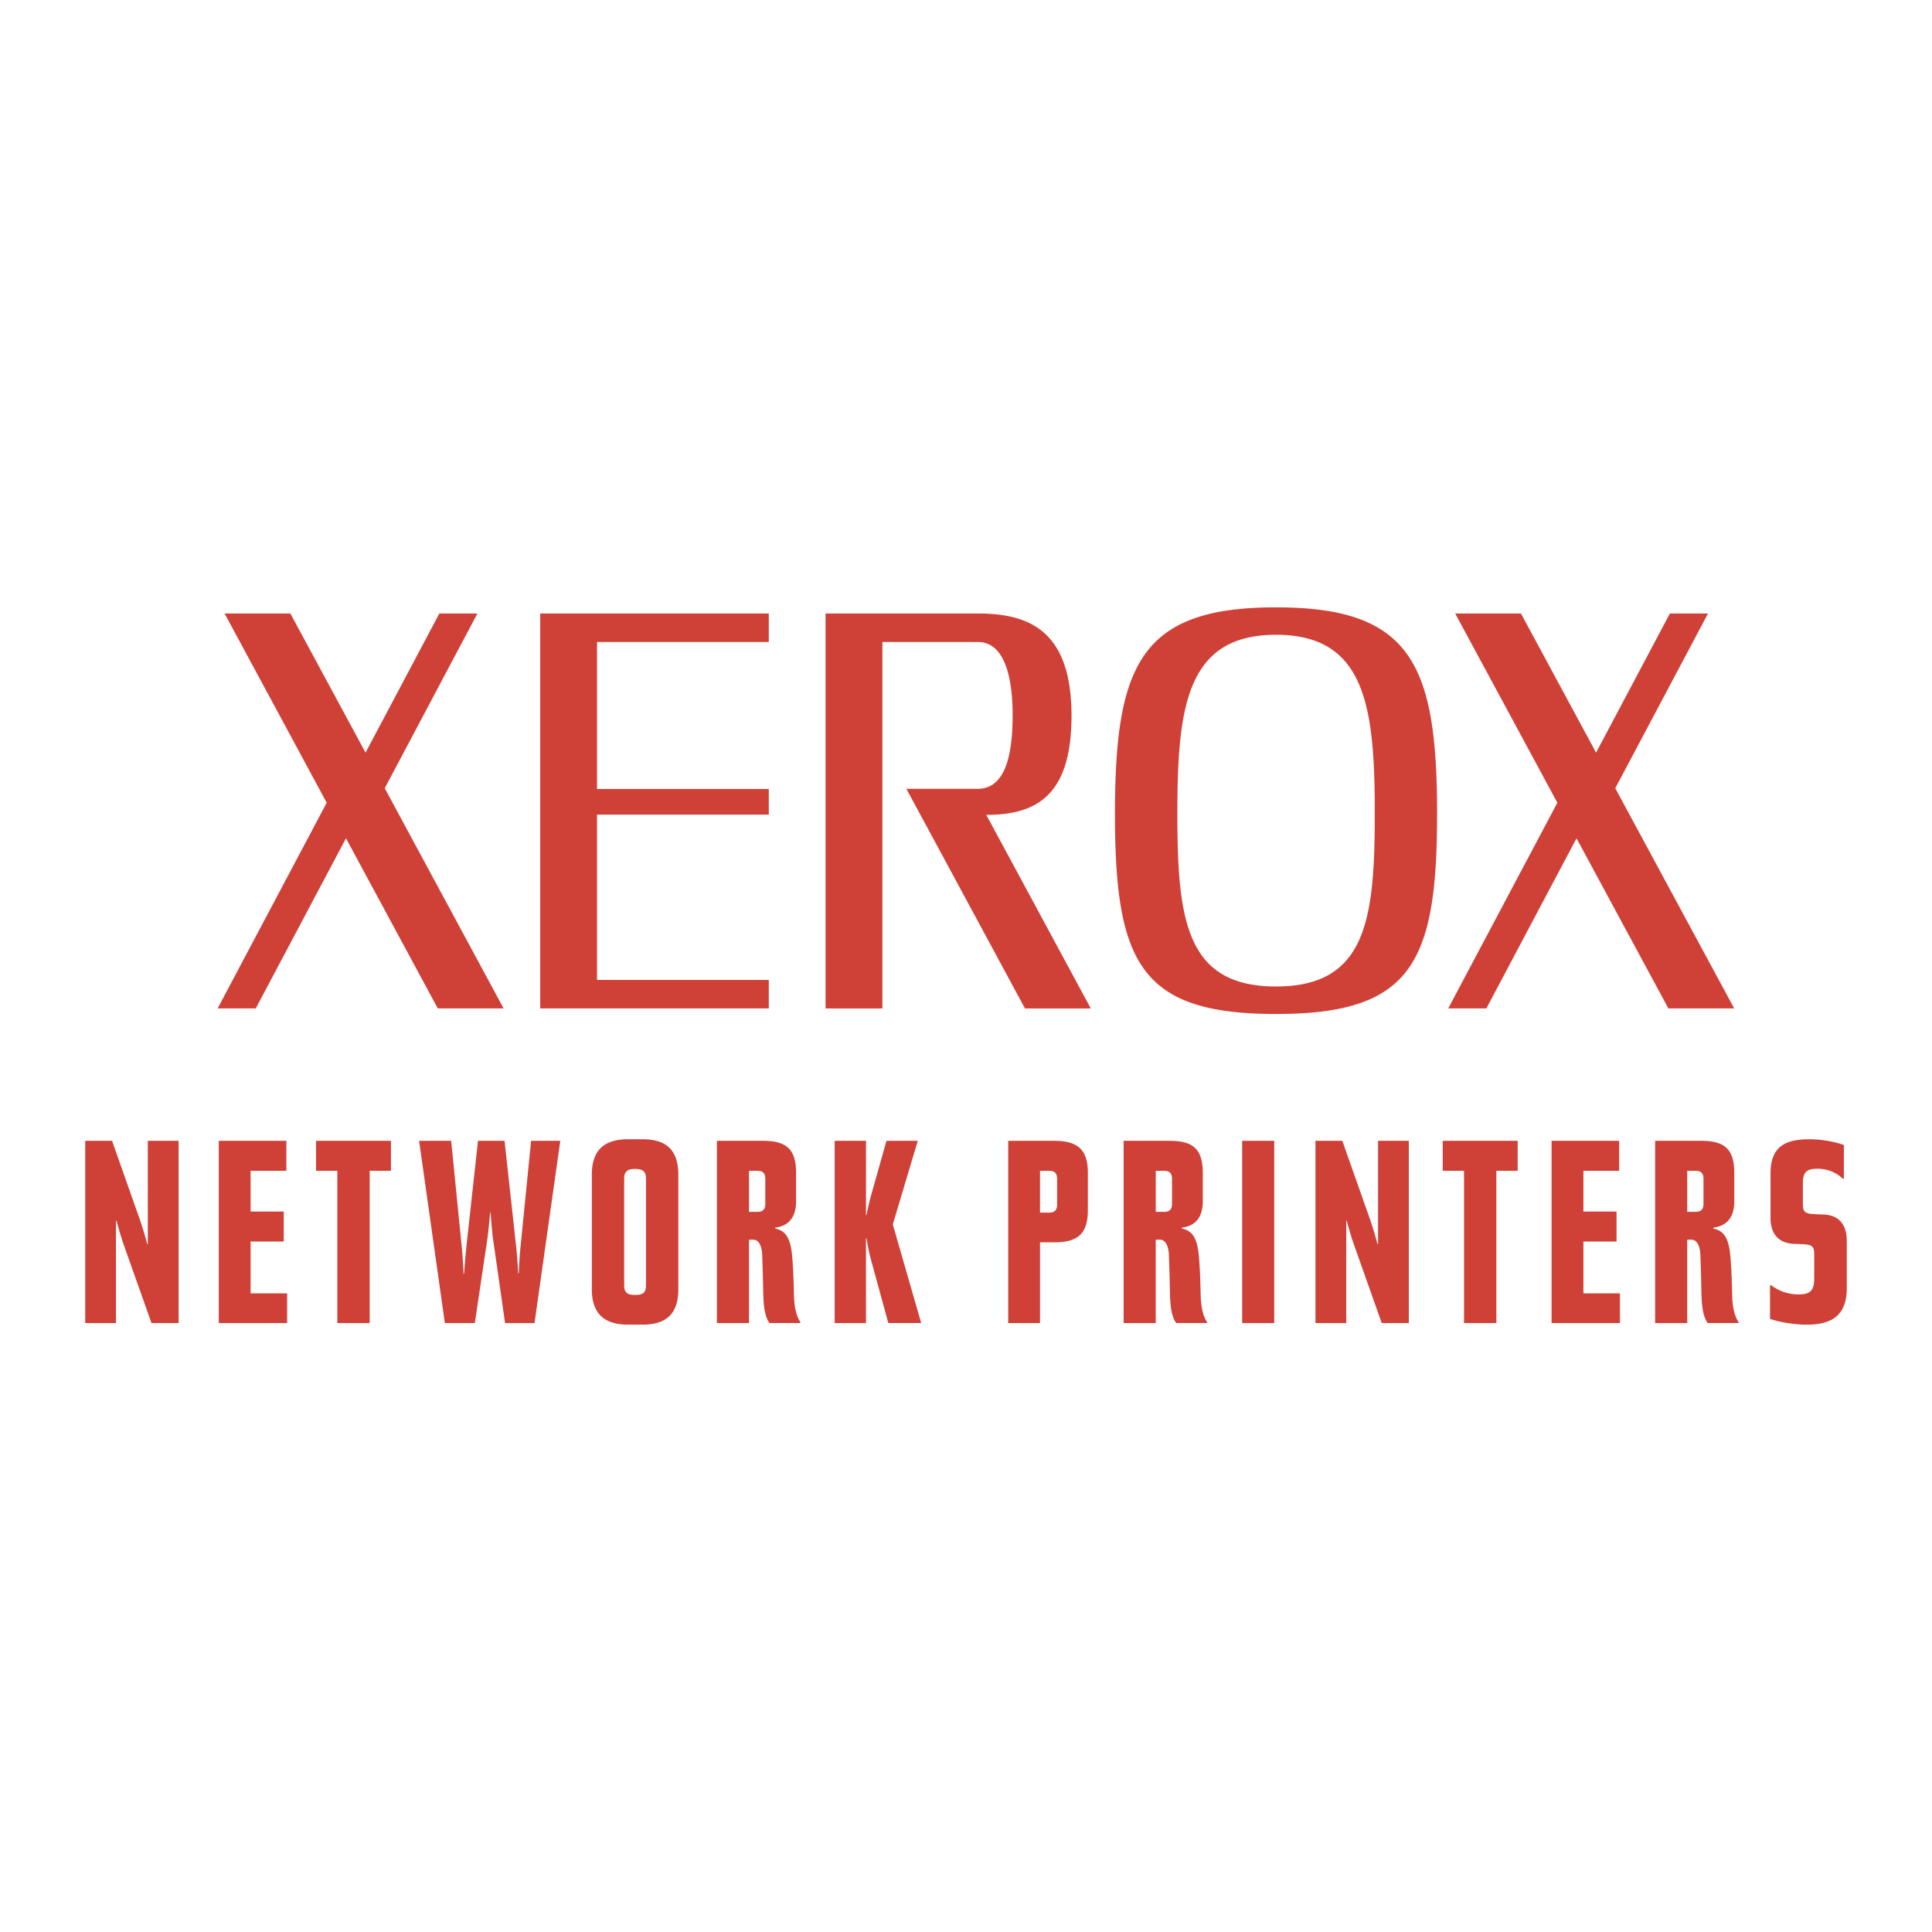 <svg xmlns="http://www.w3.org/2000/svg" width="2500" height="2500" viewBox="0 0 192.756 192.756"><g fill-rule="evenodd" clip-rule="evenodd"><path fill="#fff" d="M0 0h192.756v192.756H0V0z"/><path fill="#cf4037" d="M50.244 100.61L38.386 78.643l9.245-17.434h-3.798L36.47 75.091l-7.499-13.882h-6.562l10.187 18.879-10.881 20.522h3.802l9.002-16.973 9.161 16.973h6.564zM53.898 61.209h22.805v2.845H59.565v14.664h17.138v2.559H59.565v16.489h17.138v2.844H53.898V61.209zM96.673 64.054h-8.636v36.557H82.37V61.209h15.206c5.242 0 9.328 1.826 9.328 10.213 0 8.025-3.572 9.877-8.504 9.877l10.426 19.312h-6.564l-11.83-21.908h7.144c3.004-.029 3.441-4.104 3.455-7.28.008-3.204-.562-7.368-3.455-7.368-1.728-.001-.553-.035-.903-.001zM173.021 100.61l-11.865-21.967 9.252-17.434h-3.803l-7.365 13.882-7.494-13.882h-6.562l10.195 18.879-10.887 20.522h3.803l8.996-16.973 9.164 16.973h6.566zM117.467 81.208c0-10.58.861-17.877 9.842-17.877 8.988 0 9.854 7.298 9.854 17.877 0 10.579-.865 17.215-9.854 17.215-8.981 0-9.842-6.637-9.842-17.215 0-7.66 0 7.66 0 0zm25.912 0c0-14.961-2.592-20.613-16.07-20.613-13.473 0-16.068 5.652-16.068 20.613 0 14.953 2.596 19.957 16.068 19.957 13.478-.001 16.07-5.005 16.07-19.957zM15.114 132.003l-2.807-7.923a34.677 34.677 0 0 1-.681-2.282h-.054v10.205H8.504v-18.182h2.676l2.833 8.028a40.4 40.4 0 0 1 .681 2.282h.054V113.82h3.069v18.182h-2.703v.001zM21.829 132.003v-18.182h6.741v2.99h-3.569v4.067h3.307v2.992h-3.307v5.168h3.646v2.965h-6.818zM36.883 116.811v15.192h-3.227v-15.192h-2.125v-2.99h7.476v2.99h-2.124zM53.329 132.003h-2.938l-1.207-8.449c-.104-.707-.235-2.569-.235-2.569h-.052s-.131 1.573-.263 2.569l-1.261 8.449h-2.989l-2.57-18.182h3.2l1.049 10.521c.131 1.26.183 2.755.183 2.755h.052s.105-1.495.237-2.755l1.155-10.521h2.649l1.154 10.521c.131 1.207.208 2.703.208 2.703h.054s.052-1.496.184-2.703l1.048-10.521H55.9l-2.571 18.182zM64.083 132.161h-1.417c-2.204 0-3.62-.944-3.62-3.543v-11.413c0-2.623 1.417-3.542 3.62-3.542h1.417c2.229 0 3.594.919 3.594 3.542v11.413c0 2.624-1.365 3.543-3.594 3.543zm.367-14.562c0-.761-.367-.972-1.076-.972-.734 0-1.101.211-1.101.972v10.626c0 .787.367.97 1.101.97s1.076-.183 1.076-.97v-10.626zM76.777 132.003c-.5-.655-.604-1.864-.631-3.044a164.753 164.753 0 0 0-.104-3.806c-.027-.628-.237-1.469-.893-1.469h-.42v8.318h-3.2V113.82h4.592c2.386 0 3.304.865 3.304 3.227v2.807c0 1.365-.551 2.44-2.072 2.624v.105c1.234.235 1.575 1.286 1.706 3.018.104 1.416.131 2.519.156 3.646.027 1.076.21 2.021.631 2.649v.105h-3.069v.002zm-.421-14.379c0-.549-.234-.813-.786-.813h-.84v4.095h.84c.552 0 .786-.262.786-.813v-2.469zM88.629 132.003l-1.758-6.429c-.262-.997-.418-2.021-.418-2.021H86.4v8.449h-3.123V113.82H86.4v7.398h.052s.21-1.076.473-2.021l1.521-5.378h3.121l-2.492 8.343 2.833 9.839h-3.279v.002zM105.152 123.947h-1.391v8.056h-3.172v-18.182h4.562c2.361 0 3.385.84 3.385 3.227v3.699c.001 2.492-1.153 3.2-3.384 3.2zm.315-6.323c0-.549-.236-.813-.787-.813h-.918v4.174h.918c.551 0 .787-.265.787-.789v-2.572zM117.354 132.003c-.5-.655-.605-1.864-.629-3.044-.027-1.521-.055-2.334-.105-3.806-.027-.628-.238-1.469-.893-1.469h-.418v8.318h-3.203V113.82h4.592c2.387 0 3.305.865 3.305 3.227v2.807c0 1.365-.549 2.44-2.072 2.624v.105c1.234.235 1.574 1.286 1.705 3.018.105 1.416.131 2.519.156 3.646.027 1.076.211 2.021.631 2.649v.105h-3.069v.002zm-.422-14.379c0-.549-.234-.813-.785-.813h-.838v4.095h.838c.551 0 .785-.262.785-.813v-2.469zM123.932 113.821h3.201v18.182h-3.201v-18.182zM137.857 132.003l-2.807-7.923c-.342-.972-.684-2.282-.684-2.282h-.051v10.205h-3.07v-18.182h2.678l2.832 8.028a41.8 41.8 0 0 1 .682 2.282h.053V113.82h3.068v18.182h-2.701v.001zM149.293 116.811v15.192h-3.227v-15.192h-2.125v-2.99h7.477v2.99h-2.125zM154.801 132.003v-18.182h6.742v2.99h-3.566v4.067h3.304v2.992h-3.304v5.168h3.644v2.965h-6.82zM170.379 132.003c-.496-.655-.604-1.864-.629-3.044a170.493 170.493 0 0 0-.105-3.806c-.027-.628-.234-1.469-.893-1.469h-.418v8.318h-3.201V113.82h4.592c2.387 0 3.305.865 3.305 3.227v2.807c0 1.365-.551 2.44-2.074 2.624v.105c1.234.235 1.576 1.286 1.707 3.018.104 1.416.131 2.519.158 3.646.025 1.076.209 2.021.629 2.649v.105h-3.071v.002zm-.42-14.379c0-.549-.234-.813-.787-.813h-.838v4.095h.838c.553 0 .787-.262.787-.813v-2.469zM180.291 132.161c-1.285 0-2.701-.237-3.697-.578v-3.358h.105c.811.604 1.73.918 2.752.918 1.156 0 1.549-.394 1.549-1.548v-2.493c0-.97-.393-.944-1.889-.996-1.494-.025-2.467-.813-2.467-2.649v-4.329c0-2.676 1.365-3.464 3.883-3.464 1.129 0 2.57.236 3.438.578v3.357h-.105a3.676 3.676 0 0 0-2.545-.996c-1.076 0-1.441.366-1.441 1.441v2.127c0 .97.418.944 1.887.996 1.523 0 2.492.814 2.492 2.649v4.697c-.001 2.676-1.442 3.648-3.962 3.648z"/></g></svg>